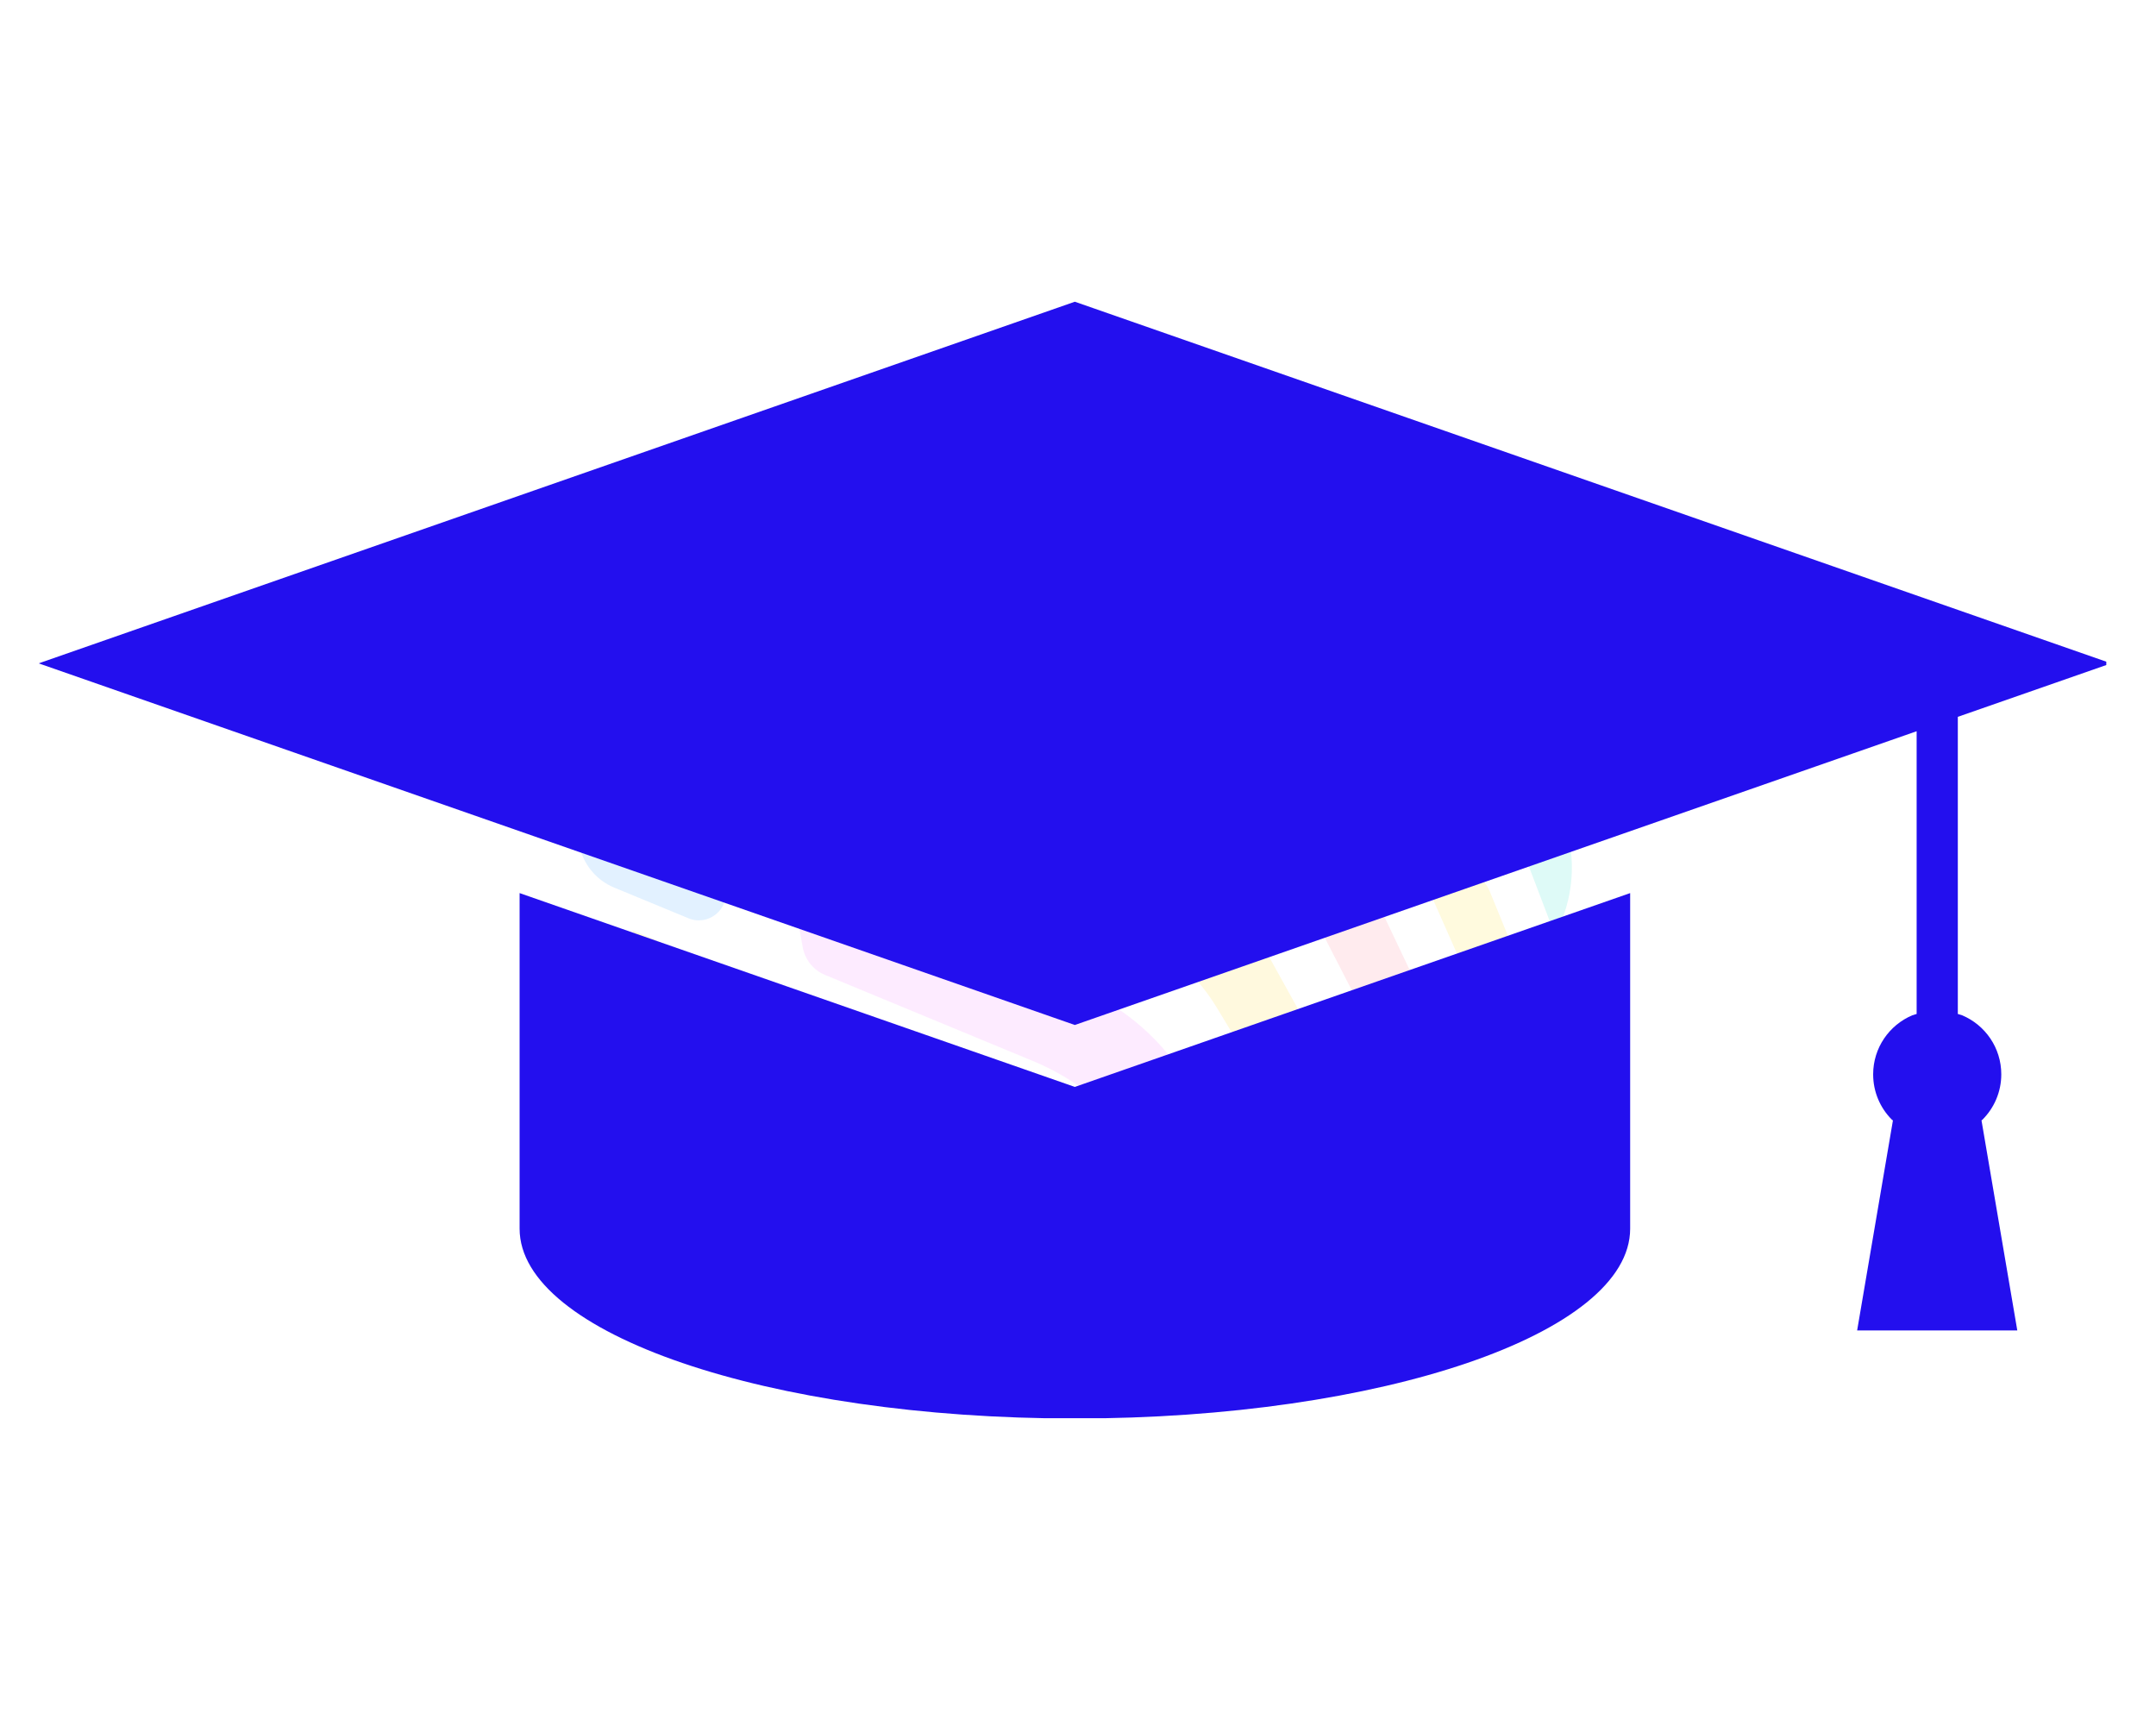 <svg xmlns="http://www.w3.org/2000/svg" xmlns:xlink="http://www.w3.org/1999/xlink" width="117" zoomAndPan="magnify" viewBox="0 0 87.75 70.5" height="94" preserveAspectRatio="xMidYMid meet" version="1.0"><defs><filter x="0%" y="0%" width="100%" height="100%" id="ed7fce998b"><feColorMatrix values="0 0 0 0 1 0 0 0 0 1 0 0 0 0 1 0 0 0 1 0" color-interpolation-filters="sRGB"/></filter><mask id="6ff605e586"><g filter="url(#ed7fce998b)"><rect x="-8.775" width="105.3" fill="#000000" y="-7.05" height="84.6" fill-opacity="0.13"/></g></mask><clipPath id="56c711e49d"><path d="M 12 0.812 L 22 0.812 L 22 4.555 L 12 4.555 Z M 12 0.812 " clip-rule="nonzero"/></clipPath><clipPath id="e7434258e4"><path d="M 12.012 2.527 C 12.957 1.156 14.672 0.52 16.281 0.941 L 21.402 2.285 C 22.094 2.465 22.191 3.402 21.555 3.727 L 20.43 4.293 C 19.957 4.527 19.414 4.582 18.906 4.441 Z M 12.012 2.527 " clip-rule="nonzero"/></clipPath><clipPath id="166a45cb6e"><path d="M 24.812 15.703 L 36.516 15.703 L 36.516 32.184 L 24.812 32.184 Z M 24.812 15.703 " clip-rule="nonzero"/></clipPath><clipPath id="27c5e612ff"><path d="M 25.98 16.211 C 27.027 15.707 27.984 15.582 28.734 16.023 C 29.777 16.637 30.621 17.566 31.148 18.676 L 36.176 29.262 C 36.551 30.047 36.523 30.965 36.109 31.73 C 35.832 32.246 35.086 32.238 34.816 31.715 L 29.633 21.664 C 28.789 20.027 27.34 18.777 25.598 18.184 L 25.465 18.137 C 24.738 17.891 24.664 16.891 25.348 16.535 Z M 25.98 16.211 " clip-rule="nonzero"/></clipPath><clipPath id="8755c70baa"><path d="M 6.418 9.332 L 41 9.332 L 41 24.062 L 6.418 24.062 Z M 6.418 9.332 " clip-rule="nonzero"/></clipPath><clipPath id="e6b165ad8d"><path d="M 6.695 10.23 C 7.195 9.508 8.113 9.195 8.949 9.465 L 19.07 12.734 C 19.57 12.895 20.117 12.859 20.59 12.633 L 26.547 9.77 C 27.023 9.539 27.566 9.496 28.074 9.641 L 29.445 10.043 C 31.73 10.707 33.598 12.391 34.5 14.594 L 35.402 16.801 C 35.586 17.254 36.043 17.543 36.531 17.52 L 39.121 17.395 C 39.605 17.371 40.051 17.672 40.211 18.133 L 40.66 19.422 C 41.188 20.941 41.051 22.621 40.285 24.035 L 38.891 20.375 C 38.715 19.918 38.266 19.621 37.777 19.637 L 34.891 19.734 C 34.395 19.75 33.938 19.465 33.738 19.012 L 32.609 16.465 C 31.871 14.801 30.441 13.527 28.699 12.992 L 27.332 12.57 L 20.391 15.809 C 19.914 16.027 19.367 16.059 18.867 15.891 L 7.258 11.93 C 6.551 11.691 6.273 10.844 6.695 10.23 " clip-rule="nonzero"/></clipPath><clipPath id="4d30cdfb46"><path d="M 9.602 3.758 L 38.746 3.758 L 38.746 15.625 L 9.602 15.625 Z M 9.602 3.758 " clip-rule="nonzero"/></clipPath><clipPath id="f49d3b0d22"><path d="M 38.641 13.625 C 39.004 14.664 38.289 15.965 37.316 15.449 C 37.074 15.324 36.883 15.113 36.781 14.848 L 35.484 11.441 C 34.84 9.758 33.43 8.469 31.691 7.988 L 27.773 6.898 C 27.266 6.758 26.719 6.805 26.242 7.031 L 20.312 9.828 C 19.84 10.055 19.289 10.094 18.789 9.938 L 10.355 7.34 C 9.676 7.129 9.395 6.32 9.797 5.734 C 10.285 5.031 11.172 4.715 11.992 4.953 L 18.652 6.898 C 19.16 7.043 19.703 7 20.18 6.77 L 25.887 4.008 C 26.363 3.777 26.91 3.727 27.422 3.859 L 32.375 5.156 C 34.652 5.754 36.492 7.457 37.266 9.68 Z M 38.641 13.625 " clip-rule="nonzero"/></clipPath><clipPath id="bb77610bab"><path d="M 34.844 21.516 L 38.906 21.516 L 38.906 27.648 L 34.844 27.648 Z M 34.844 21.516 " clip-rule="nonzero"/></clipPath><clipPath id="3408c7c4de"><path d="M 36.496 21.527 C 36.984 21.504 37.441 21.793 37.625 22.25 L 38.676 24.82 C 38.996 25.605 38.949 26.5 38.543 27.242 C 38.281 27.727 37.582 27.699 37.359 27.195 L 34.883 21.602 Z M 36.496 21.527 " clip-rule="nonzero"/></clipPath><clipPath id="f77a372550"><path d="M 0.527 18.332 L 6.578 18.332 L 6.578 23.508 L 0.527 23.508 Z M 0.527 18.332 " clip-rule="nonzero"/></clipPath><clipPath id="fdc1347c47"><path d="M 0.949 18.555 L 1.074 18.375 L 5.438 20.09 C 5.91 20.277 6.258 20.699 6.352 21.199 L 6.531 22.133 C 6.695 23 5.828 23.703 5.016 23.363 L 2 22.117 C 0.598 21.535 0.086 19.809 0.949 18.555 " clip-rule="nonzero"/></clipPath><clipPath id="431ed1ed65"><path d="M 3.234 14 L 26.324 14 L 26.324 35.93 L 3.234 35.93 Z M 3.234 14 " clip-rule="nonzero"/></clipPath><clipPath id="770c3d4263"><path d="M 3.488 14.875 C 4 14.133 4.953 13.824 5.805 14.129 L 10.621 15.848 C 11.098 16.02 11.457 16.43 11.559 16.93 L 12.629 22.184 C 12.73 22.684 13.082 23.102 13.559 23.285 L 20.688 26.094 C 22.523 26.816 24.094 28.098 25.168 29.75 L 25.992 31.02 C 26.281 31.461 26.387 32 26.289 32.516 L 25.652 35.852 L 23.355 32.613 C 22.273 31.086 20.773 29.891 19.039 29.172 L 10.574 25.668 C 10.105 25.473 9.762 25.047 9.672 24.547 L 8.707 19.184 C 8.617 18.684 8.27 18.266 7.793 18.086 L 4.055 16.68 C 3.324 16.402 3.047 15.52 3.488 14.875 " clip-rule="nonzero"/></clipPath><clipPath id="cd0a3f8a46"><path d="M 32 33.379 L 33.969 33.379 L 33.969 36.805 L 32 36.805 Z M 32 33.379 " clip-rule="nonzero"/></clipPath><clipPath id="5d17969b85"><path d="M 33.594 33.852 C 34.023 34.625 34.027 35.574 33.605 36.352 C 33.297 36.918 32.457 36.965 32.207 36.371 C 32.051 35.992 32 35.57 32.066 35.156 L 32.246 34.043 C 32.355 33.375 33.246 33.219 33.57 33.812 Z M 33.594 33.852 " clip-rule="nonzero"/></clipPath><clipPath id="e0040840f9"><path d="M 14.699 17.773 L 31.738 17.773 L 31.738 40.863 L 14.699 40.863 Z M 14.699 17.773 " clip-rule="nonzero"/></clipPath><clipPath id="21264c1f59"><path d="M 26.551 27.043 C 25.594 25.453 24.117 24.227 22.379 23.574 L 15.84 21.113 C 15.363 20.934 15.012 20.52 14.914 20.02 L 14.754 19.199 C 14.582 18.312 15.441 17.57 16.293 17.875 L 23.652 20.5 C 25.688 21.23 27.402 22.684 28.453 24.574 L 30.809 28.824 C 31.062 29.285 31.156 29.828 31.062 30.352 L 30.031 36.199 C 29.938 36.719 30.047 37.254 30.336 37.695 L 31.723 39.828 C 31.074 41.02 29.398 41.121 28.617 40.012 L 27.605 38.574 C 27.301 38.145 27.184 37.613 27.277 37.098 L 28.355 31.078 C 28.449 30.559 28.348 30.02 28.074 29.57 Z M 26.551 27.043 " clip-rule="nonzero"/></clipPath><clipPath id="e7c7104456"><path d="M 13.426 31.789 L 27.836 31.789 L 27.836 41.262 L 13.426 41.262 Z M 13.426 31.789 " clip-rule="nonzero"/></clipPath><clipPath id="a3db2e9df9"><path d="M 17.898 34.691 C 17.512 34.309 17.062 34 16.566 33.781 L 13.473 32.406 L 14.07 32.031 C 14.504 31.758 15.051 31.719 15.516 31.93 L 16.863 32.527 C 17.359 32.746 17.816 33.051 18.203 33.43 L 21.66 36.762 C 22.051 37.141 22.504 37.449 23 37.672 L 26.266 39.145 L 27.828 41.191 L 22.449 38.766 C 21.957 38.543 21.504 38.234 21.117 37.852 Z M 17.898 34.691 " clip-rule="nonzero"/></clipPath><clipPath id="f6de56d346"><path d="M 20.273 34.016 L 25.129 34.016 L 25.129 37.602 L 20.273 37.602 Z M 20.273 34.016 " clip-rule="nonzero"/></clipPath><clipPath id="27b102042c"><path d="M 20.277 34.039 L 23.441 35.445 L 25.066 37.57 L 23.379 36.82 C 22.887 36.602 22.438 36.285 22.062 35.895 Z M 20.277 34.039 " clip-rule="nonzero"/></clipPath><clipPath id="ced0ccd4dd"><path d="M 6.977 30.434 L 19.477 30.434 L 19.477 37.441 L 6.977 37.441 Z M 6.977 30.434 " clip-rule="nonzero"/></clipPath><clipPath id="49f90fa739"><path d="M 19.43 37.406 L 11.855 33.988 C 10.078 33.188 8.477 32.039 7.145 30.613 L 6.996 30.449 L 15.793 34.422 C 16.289 34.645 16.746 34.945 17.148 35.312 Z M 19.43 37.406 " clip-rule="nonzero"/></clipPath><clipPath id="6a5efff388"><path d="M 4.824 27.168 L 22.422 27.168 L 22.422 33.938 L 4.824 33.938 Z M 4.824 27.168 " clip-rule="nonzero"/></clipPath><clipPath id="70b68350d3"><path d="M 4.902 27.215 L 10.754 29.812 C 11.223 30.02 11.766 29.973 12.188 29.691 L 13.191 29.027 C 13.617 28.746 14.16 28.695 14.633 28.895 L 18.02 30.328 C 19.766 31.07 21.273 32.297 22.352 33.863 L 15.082 30.684 C 14.613 30.477 14.07 30.516 13.633 30.785 L 12.738 31.336 C 12.305 31.605 11.758 31.641 11.293 31.434 L 6.898 29.477 C 6.41 29.258 5.992 28.902 5.703 28.453 Z M 4.902 27.215 " clip-rule="nonzero"/></clipPath><clipPath id="7adbdb6460"><path d="M 2.676 23.824 L 12.391 23.824 L 12.391 28.762 L 2.676 28.762 Z M 2.676 23.824 " clip-rule="nonzero"/></clipPath><clipPath id="6c992730dc"><path d="M 2.727 23.848 L 12.359 27.934 L 11.664 28.422 C 11.25 28.715 10.707 28.773 10.242 28.566 L 4.77 26.176 C 4.277 25.961 3.859 25.605 3.57 25.156 Z M 2.727 23.848 " clip-rule="nonzero"/></clipPath><clipPath id="c0e99df16f"><rect x="0" width="42" y="0" height="42"/></clipPath><clipPath id="ae18bf2636"><path d="M 1.574 12.277 L 85.727 12.277 L 85.727 57.707 L 1.574 57.707 Z M 1.574 12.277 " clip-rule="nonzero"/></clipPath></defs><g mask="url(#6ff605e586)"><g transform="matrix(1, 0, 0, 1, 23, 14)"><g clip-path="url(#c0e99df16f)"><g clip-path="url(#56c711e49d)"><g clip-path="url(#e7434258e4)"><path fill="#f266ff" d="M 0.129 0.414 L 41.375 0.414 L 41.375 41.582 L 0.129 41.582 Z M 0.129 0.414 " fill-opacity="1" fill-rule="nonzero"/></g></g><g clip-path="url(#166a45cb6e)"><g clip-path="url(#27c5e612ff)"><path fill="#ff637e" d="M 0.129 0.414 L 41.375 0.414 L 41.375 41.582 L 0.129 41.582 Z M 0.129 0.414 " fill-opacity="1" fill-rule="nonzero"/></g></g><g clip-path="url(#8755c70baa)"><g clip-path="url(#e6b165ad8d)"><path fill="#00d7be" d="M 0.129 0.414 L 41.375 0.414 L 41.375 41.582 L 0.129 41.582 Z M 0.129 0.414 " fill-opacity="1" fill-rule="nonzero"/></g></g><g clip-path="url(#4d30cdfb46)"><g clip-path="url(#f49d3b0d22)"><path fill="#1f93ff" d="M 0.129 0.414 L 41.375 0.414 L 41.375 41.582 L 0.129 41.582 Z M 0.129 0.414 " fill-opacity="1" fill-rule="nonzero"/></g></g><g clip-path="url(#bb77610bab)"><g clip-path="url(#3408c7c4de)"><path fill="#ffd500" d="M 0.129 0.414 L 41.375 0.414 L 41.375 41.582 L 0.129 41.582 Z M 0.129 0.414 " fill-opacity="1" fill-rule="nonzero"/></g></g><g clip-path="url(#f77a372550)"><g clip-path="url(#fdc1347c47)"><path fill="#1f93ff" d="M 0.129 0.414 L 41.375 0.414 L 41.375 41.582 L 0.129 41.582 Z M 0.129 0.414 " fill-opacity="1" fill-rule="nonzero"/></g></g><g clip-path="url(#431ed1ed65)"><g clip-path="url(#770c3d4263)"><path fill="#f266ff" d="M 0.129 0.414 L 41.375 0.414 L 41.375 41.582 L 0.129 41.582 Z M 0.129 0.414 " fill-opacity="1" fill-rule="nonzero"/></g></g><g clip-path="url(#cd0a3f8a46)"><g clip-path="url(#5d17969b85)"><path fill="#1f93ff" d="M 0.129 0.414 L 41.375 0.414 L 41.375 41.582 L 0.129 41.582 Z M 0.129 0.414 " fill-opacity="1" fill-rule="nonzero"/></g></g><g clip-path="url(#e0040840f9)"><g clip-path="url(#21264c1f59)"><path fill="#ffcf00" d="M 0.129 0.414 L 41.375 0.414 L 41.375 41.582 L 0.129 41.582 Z M 0.129 0.414 " fill-opacity="1" fill-rule="nonzero"/></g></g><g clip-path="url(#e7c7104456)"><g clip-path="url(#a3db2e9df9)"><path fill="#61d742" d="M 0.129 0.414 L 41.375 0.414 L 41.375 41.582 L 0.129 41.582 Z M 0.129 0.414 " fill-opacity="1" fill-rule="nonzero"/></g></g><g clip-path="url(#f6de56d346)"><g clip-path="url(#27b102042c)"><path fill="#1f93ff" d="M 0.129 0.414 L 41.375 0.414 L 41.375 41.582 L 0.129 41.582 Z M 0.129 0.414 " fill-opacity="1" fill-rule="nonzero"/></g></g><g clip-path="url(#ced0ccd4dd)"><g clip-path="url(#49f90fa739)"><path fill="#1f93ff" d="M 0.129 0.414 L 41.375 0.414 L 41.375 41.582 L 0.129 41.582 Z M 0.129 0.414 " fill-opacity="1" fill-rule="nonzero"/></g></g><g clip-path="url(#6a5efff388)"><g clip-path="url(#70b68350d3)"><path fill="#ff7a78" d="M 0.129 0.414 L 41.375 0.414 L 41.375 41.582 L 0.129 41.582 Z M 0.129 0.414 " fill-opacity="1" fill-rule="nonzero"/></g></g><g clip-path="url(#7adbdb6460)"><g clip-path="url(#6c992730dc)"><path fill="#ffcf00" d="M 0.129 0.414 L 41.375 0.414 L 41.375 41.582 L 0.129 41.582 Z M 0.129 0.414 " fill-opacity="1" fill-rule="nonzero"/></g></g></g></g></g><g clip-path="url(#ae18bf2636)"><path fill="#230fee" d="M 21.148 36.34 L 43.746 44.227 L 66.348 36.34 L 66.348 49.996 C 66.348 54.262 56.227 57.719 43.746 57.719 C 31.266 57.719 21.148 54.262 21.148 49.996 Z M 43.746 12.277 L 85.922 26.992 L 79.684 29.168 L 79.684 41.258 L 79.859 41.312 C 80.797 41.707 81.453 42.633 81.453 43.715 C 81.453 44.434 81.16 45.086 80.688 45.559 L 80.648 45.59 L 82.105 54.137 L 75.586 54.137 L 77.043 45.59 L 77 45.559 C 76.527 45.086 76.238 44.434 76.238 43.715 C 76.238 42.633 76.895 41.707 77.832 41.312 L 78.008 41.258 L 78.008 29.754 L 43.746 41.707 L 1.574 26.992 Z M 43.746 12.277 " fill-opacity="1" fill-rule="evenodd"/></g></svg>